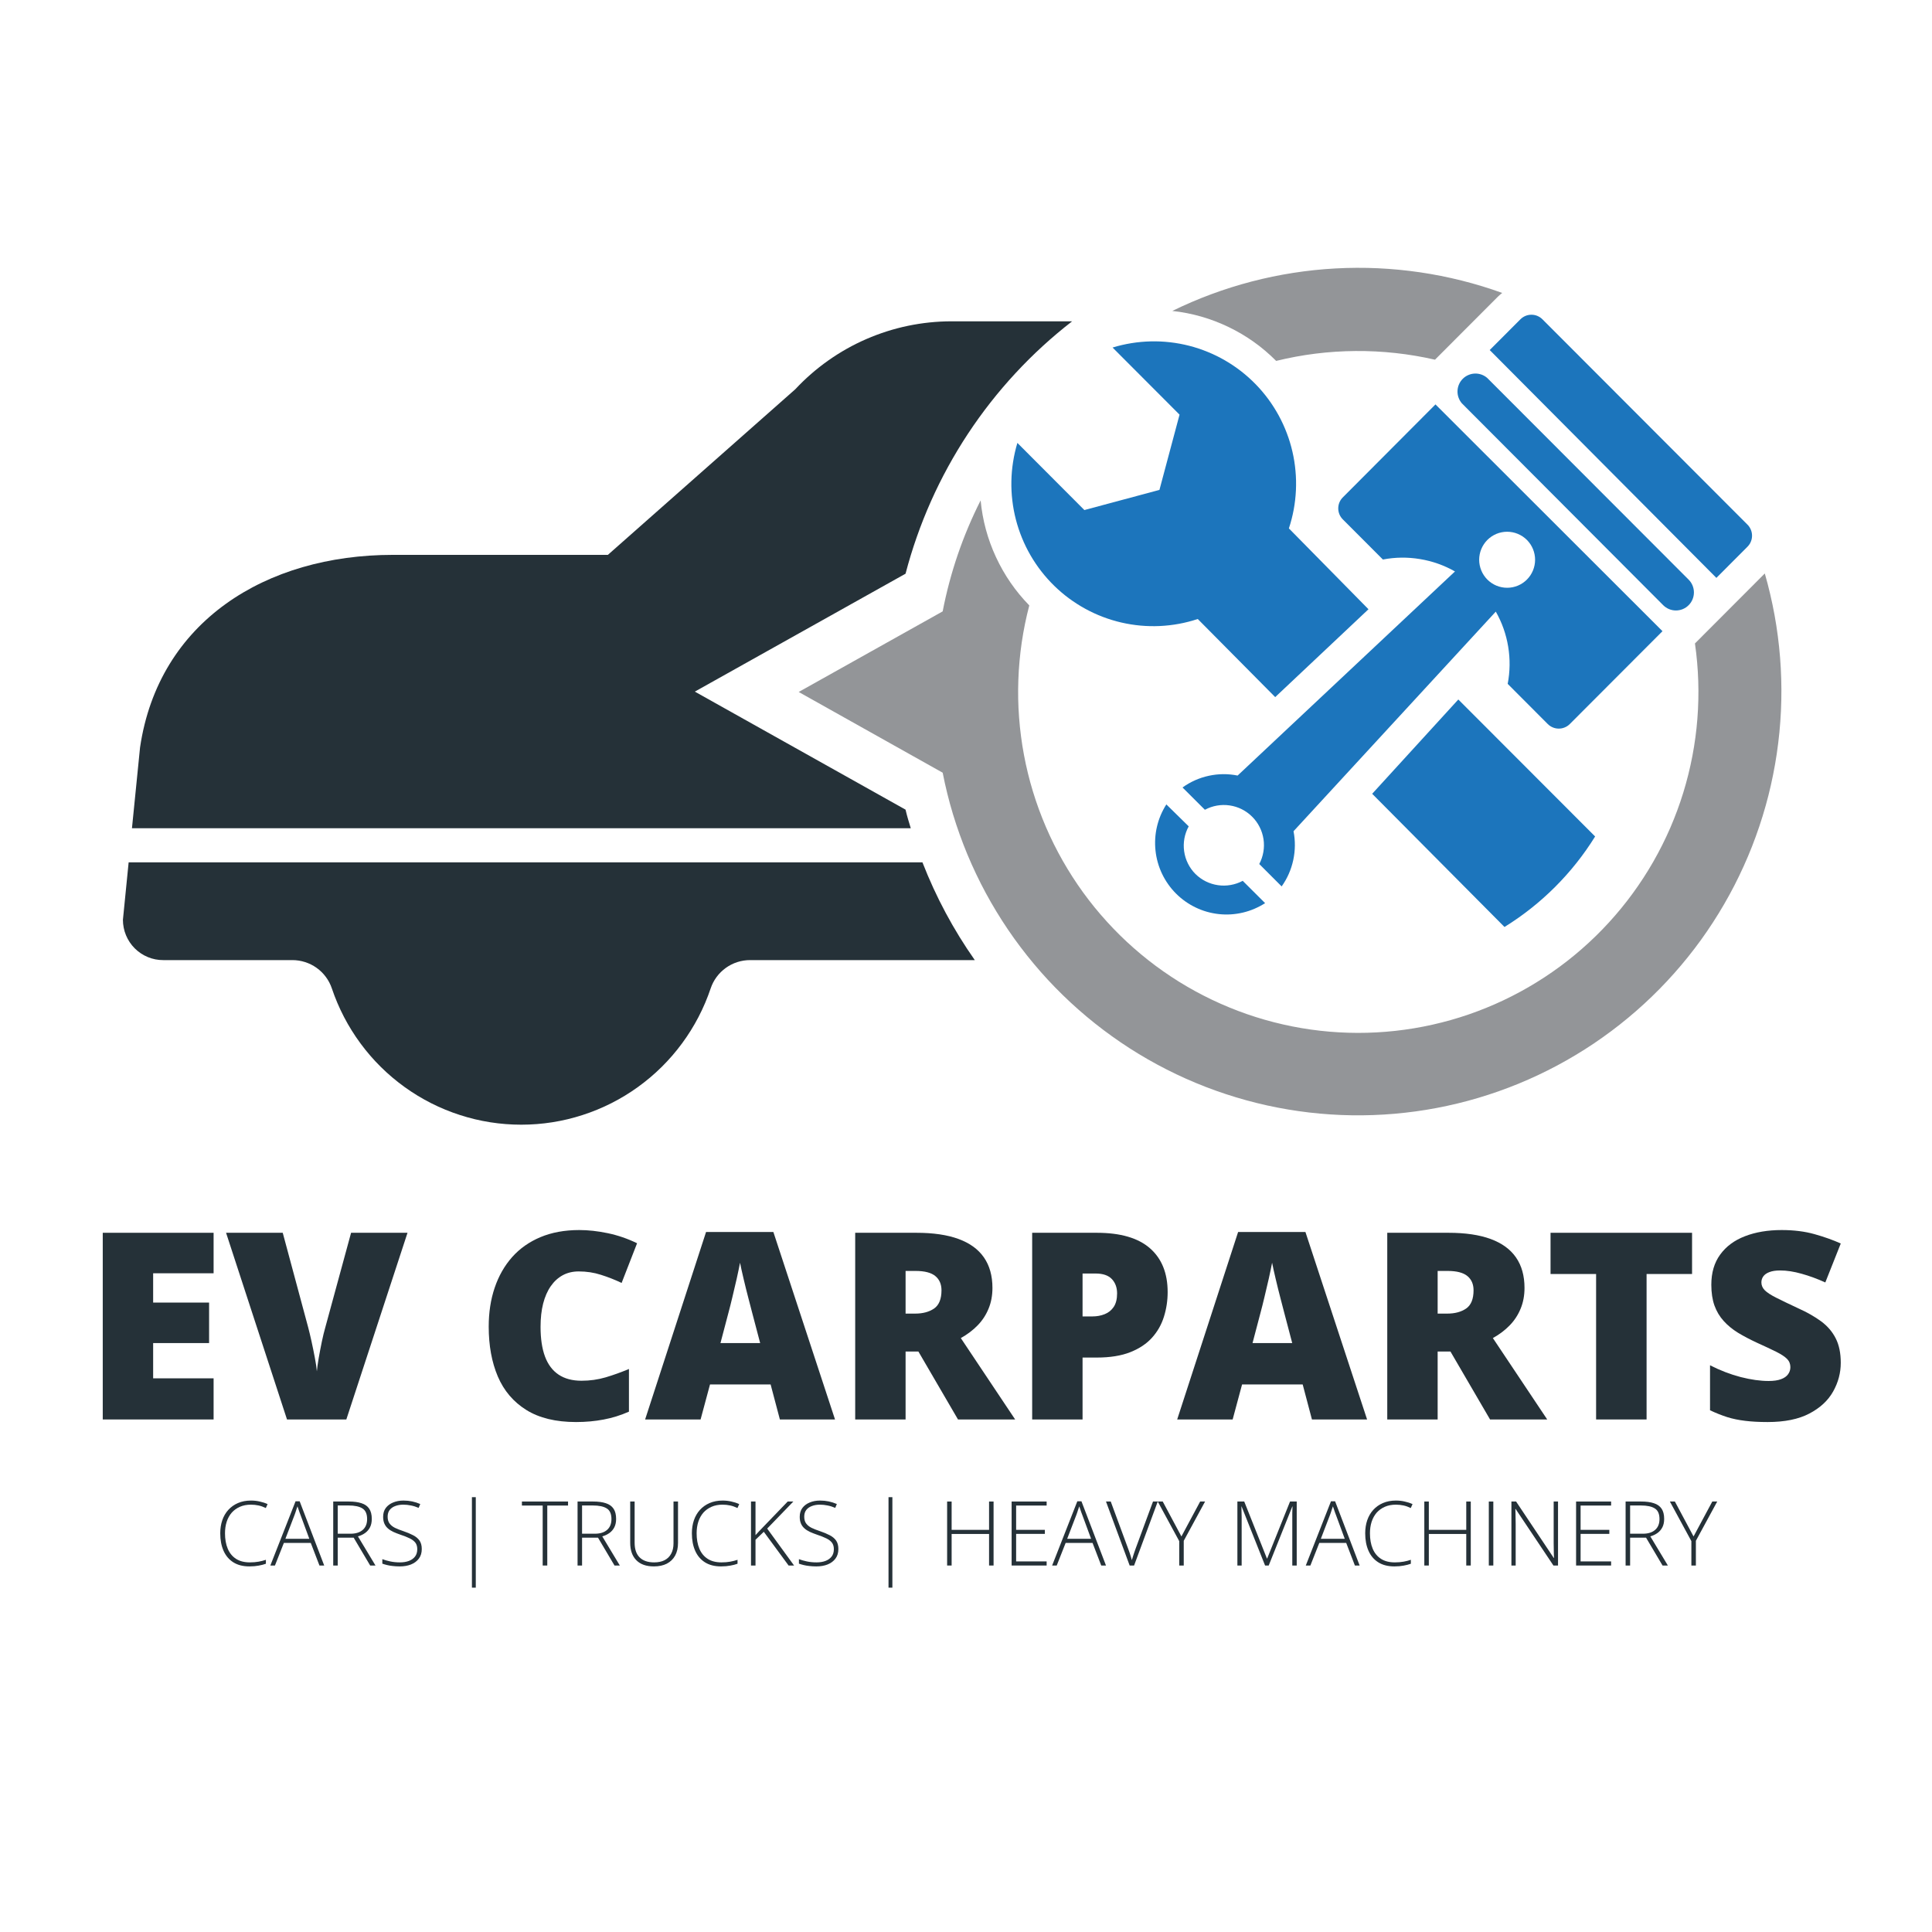 <svg version="1.0" preserveAspectRatio="xMidYMid meet" height="500" viewBox="0 0 375 375" zoomAndPan="magnify" width="500" xmlns:xlink="http://www.w3.org/1999/xlink" xmlns="http://www.w3.org/2000/svg"><defs><g></g><clipPath id="972032068c"><path clip-rule="nonzero" d="M 23.859 167 L 190 167 L 190 219 L 23.859 219 Z M 23.859 167"></path></clipPath></defs><g clip-path="url(#972032068c)"><path fill-rule="nonzero" fill-opacity="1" d="M 179.047 167.383 L 24.969 167.383 L 23.859 178.535 C 23.859 179.051 23.91 179.559 24.012 180.062 C 24.109 180.57 24.258 181.059 24.457 181.535 C 24.652 182.008 24.895 182.461 25.18 182.887 C 25.465 183.316 25.789 183.711 26.152 184.074 C 26.516 184.438 26.914 184.762 27.34 185.047 C 27.77 185.332 28.219 185.574 28.695 185.77 C 29.168 185.965 29.656 186.113 30.16 186.211 C 30.664 186.309 31.176 186.359 31.688 186.355 L 56.742 186.355 C 57.59 186.355 58.414 186.484 59.219 186.742 C 60.023 187 60.77 187.371 61.457 187.863 C 62.145 188.355 62.742 188.941 63.246 189.621 C 63.75 190.301 64.137 191.039 64.41 191.844 C 65.055 193.758 65.844 195.613 66.777 197.406 C 67.711 199.199 68.777 200.906 69.977 202.531 C 71.176 204.16 72.492 205.684 73.93 207.102 C 75.367 208.523 76.906 209.82 78.543 211 C 80.184 212.18 81.902 213.227 83.703 214.137 C 85.504 215.047 87.367 215.812 89.289 216.43 C 91.207 217.051 93.164 217.52 95.16 217.832 C 97.152 218.145 99.156 218.301 101.176 218.301 C 103.191 218.301 105.199 218.145 107.191 217.832 C 109.184 217.52 111.141 217.051 113.062 216.43 C 114.984 215.812 116.844 215.047 118.648 214.137 C 120.449 213.227 122.168 212.18 123.809 211 C 125.445 209.82 126.984 208.523 128.422 207.102 C 129.855 205.684 131.176 204.16 132.375 202.531 C 133.574 200.906 134.641 199.199 135.574 197.406 C 136.508 195.613 137.297 193.758 137.941 191.844 C 138.211 191.043 138.598 190.301 139.098 189.625 C 139.602 188.945 140.195 188.359 140.883 187.867 C 141.566 187.375 142.312 187 143.113 186.742 C 143.918 186.484 144.742 186.355 145.582 186.355 L 189.207 186.355 C 185.055 180.441 181.668 174.117 179.047 167.383 Z M 179.047 167.383" fill="#253138"></path></g><path fill-rule="nonzero" fill-opacity="1" d="M 176.781 160.762 C 176.414 159.559 176.066 158.449 175.766 157.152 L 134.867 134.242 L 175.766 111.355 C 177.031 106.523 178.68 101.828 180.711 97.27 C 182.746 92.711 185.137 88.348 187.887 84.18 C 190.637 80.016 193.707 76.102 197.098 72.441 C 200.488 68.781 204.156 65.422 208.098 62.367 L 184.656 62.367 C 181.816 62.371 179.004 62.664 176.223 63.242 C 173.445 63.824 170.75 64.684 168.145 65.816 C 165.539 66.949 163.074 68.34 160.754 69.98 C 158.434 71.617 156.301 73.48 154.359 75.559 L 117.988 107.699 L 76.258 107.699 C 51.57 107.699 30.789 120.637 27.184 145.074 L 25.613 160.762 Z M 176.781 160.762" fill="#253138"></path><path fill-rule="nonzero" fill-opacity="1" d="M 232.484 120.148 L 247.516 135.309 L 265.621 118.254 L 250.172 102.562 C 250.566 101.367 250.879 100.148 251.109 98.91 C 251.336 97.668 251.48 96.418 251.539 95.16 C 251.598 93.902 251.57 92.645 251.453 91.391 C 251.34 90.133 251.145 88.891 250.859 87.664 C 250.578 86.434 250.211 85.23 249.762 84.055 C 249.316 82.875 248.789 81.734 248.188 80.629 C 247.582 79.523 246.906 78.465 246.16 77.449 C 245.41 76.438 244.598 75.48 243.719 74.578 C 242.84 73.676 241.902 72.84 240.91 72.066 C 239.914 71.293 238.875 70.59 237.785 69.961 C 236.695 69.328 235.57 68.777 234.402 68.301 C 233.238 67.824 232.047 67.43 230.828 67.117 C 229.609 66.805 228.375 66.578 227.125 66.434 C 225.875 66.289 224.625 66.234 223.367 66.262 C 222.109 66.293 220.859 66.406 219.617 66.605 C 218.375 66.805 217.152 67.09 215.949 67.457 L 228.949 80.484 L 225.047 95.09 L 210.477 99 L 197.473 85.969 C 197.113 87.176 196.836 88.398 196.641 89.637 C 196.445 90.879 196.332 92.129 196.309 93.387 C 196.285 94.641 196.344 95.895 196.492 97.145 C 196.637 98.391 196.867 99.625 197.18 100.84 C 197.496 102.059 197.891 103.246 198.367 104.41 C 198.84 105.574 199.395 106.699 200.023 107.785 C 200.652 108.871 201.352 109.914 202.125 110.902 C 202.895 111.895 203.73 112.828 204.629 113.707 C 205.527 114.582 206.48 115.395 207.488 116.141 C 208.5 116.887 209.555 117.562 210.656 118.164 C 211.754 118.766 212.891 119.293 214.066 119.738 C 215.238 120.184 216.434 120.551 217.656 120.832 C 218.879 121.113 220.113 121.312 221.363 121.426 C 222.613 121.539 223.863 121.566 225.117 121.512 C 226.371 121.453 227.613 121.309 228.848 121.082 C 230.078 120.855 231.293 120.543 232.484 120.148 Z M 232.484 120.148" fill="#1c75bc"></path><path fill-rule="nonzero" fill-opacity="1" d="M 266.34 154.074 L 292.02 179.926 C 295.59 177.719 298.859 175.129 301.832 172.164 C 304.805 169.195 307.398 165.93 309.613 162.359 L 283.059 135.77 Z M 266.34 154.074" fill="#1c75bc"></path><path fill-rule="nonzero" fill-opacity="1" d="M 247.703 70.051 C 252.762 68.809 257.895 68.172 263.102 68.133 C 268.312 68.094 273.453 68.656 278.531 69.816 L 290.746 57.578 C 291 57.32 291.301 57.09 291.578 56.859 C 288.996 55.926 286.371 55.125 283.703 54.457 C 281.039 53.789 278.348 53.254 275.633 52.855 C 272.914 52.457 270.184 52.195 267.438 52.066 C 264.695 51.941 261.949 51.953 259.207 52.105 C 256.465 52.254 253.734 52.539 251.02 52.965 C 248.305 53.387 245.621 53.945 242.961 54.637 C 240.305 55.332 237.684 56.152 235.109 57.109 C 232.531 58.062 230.012 59.145 227.543 60.352 C 231.355 60.766 234.992 61.805 238.453 63.469 C 241.91 65.133 244.992 67.324 247.703 70.051 Z M 247.703 70.051" fill="#939598"></path><path fill-rule="nonzero" fill-opacity="1" d="M 342.547 111.309 L 328.988 124.895 C 329.164 126.102 329.305 127.316 329.41 128.531 C 329.516 129.746 329.59 130.965 329.629 132.184 C 329.668 133.406 329.676 134.625 329.645 135.844 C 329.617 137.066 329.559 138.285 329.461 139.5 C 329.367 140.719 329.238 141.93 329.074 143.141 C 328.914 144.352 328.715 145.555 328.488 146.754 C 328.258 147.953 327.996 149.145 327.703 150.328 C 327.406 151.512 327.082 152.688 326.723 153.855 C 326.363 155.02 325.969 156.176 325.547 157.32 C 325.121 158.465 324.668 159.598 324.184 160.719 C 323.695 161.836 323.18 162.941 322.633 164.031 C 322.086 165.121 321.508 166.195 320.902 167.258 C 320.297 168.316 319.66 169.355 318.996 170.379 C 318.332 171.402 317.641 172.406 316.922 173.391 C 316.203 174.379 315.457 175.34 314.684 176.285 C 313.91 177.23 313.113 178.152 312.289 179.051 C 311.469 179.949 310.621 180.824 309.746 181.68 C 308.875 182.531 307.98 183.359 307.062 184.16 C 306.145 184.965 305.207 185.738 304.246 186.492 C 303.285 187.242 302.305 187.965 301.305 188.66 C 300.305 189.359 299.285 190.027 298.246 190.664 C 297.211 191.305 296.156 191.918 295.086 192.496 C 294.016 193.078 292.926 193.629 291.824 194.152 C 290.723 194.672 289.609 195.164 288.48 195.621 C 287.352 196.082 286.211 196.508 285.059 196.906 C 283.906 197.301 282.746 197.664 281.574 197.996 C 280.398 198.328 279.219 198.625 278.031 198.891 C 276.844 199.16 275.648 199.391 274.445 199.59 C 273.242 199.789 272.035 199.957 270.828 200.09 C 269.617 200.223 268.402 200.32 267.184 200.387 C 265.969 200.453 264.75 200.484 263.535 200.484 C 262.316 200.48 261.098 200.445 259.883 200.375 C 258.664 200.305 257.453 200.203 256.242 200.066 C 255.031 199.93 253.824 199.758 252.625 199.555 C 251.426 199.352 250.23 199.117 249.043 198.844 C 247.852 198.574 246.676 198.273 245.504 197.938 C 244.332 197.602 243.172 197.234 242.02 196.836 C 240.867 196.434 239.73 196.004 238.602 195.539 C 237.477 195.078 236.363 194.586 235.262 194.059 C 234.16 193.535 233.078 192.98 232.008 192.395 C 230.938 191.809 229.887 191.195 228.852 190.555 C 227.816 189.91 226.801 189.238 225.801 188.539 C 224.801 187.84 223.824 187.113 222.867 186.359 C 221.91 185.605 220.973 184.824 220.059 184.02 C 219.141 183.215 218.25 182.383 217.379 181.527 C 216.512 180.672 215.668 179.793 214.848 178.891 C 214.027 177.988 213.23 177.066 212.461 176.121 C 211.691 175.172 210.949 174.207 210.23 173.219 C 209.516 172.23 208.828 171.227 208.168 170.199 C 207.508 169.172 206.875 168.129 206.273 167.07 C 205.668 166.008 205.098 164.934 204.551 163.84 C 204.008 162.746 203.496 161.641 203.012 160.52 C 202.531 159.398 202.082 158.266 201.66 157.121 C 201.242 155.973 200.852 154.816 200.496 153.648 C 200.141 152.484 199.816 151.305 199.527 150.121 C 199.234 148.938 198.977 147.742 198.754 146.543 C 198.527 145.344 198.336 144.141 198.18 142.93 C 198.02 141.719 197.895 140.504 197.805 139.289 C 197.711 138.07 197.652 136.852 197.629 135.633 C 197.605 134.41 197.617 133.191 197.66 131.969 C 197.703 130.75 197.777 129.531 197.891 128.316 C 198 127.102 198.145 125.891 198.32 124.684 C 198.5 123.477 198.711 122.273 198.953 121.078 C 199.199 119.883 199.473 118.691 199.785 117.512 C 197.094 114.754 194.938 111.629 193.316 108.129 C 191.695 104.633 190.703 100.965 190.34 97.125 C 186.887 103.965 184.43 111.145 182.973 118.668 L 155.027 134.312 L 182.973 149.98 C 183.238 151.34 183.539 152.691 183.871 154.035 C 184.203 155.379 184.57 156.715 184.973 158.039 C 185.375 159.363 185.809 160.68 186.277 161.98 C 186.742 163.285 187.242 164.578 187.773 165.855 C 188.309 167.133 188.871 168.398 189.469 169.648 C 190.062 170.898 190.691 172.133 191.348 173.348 C 192.008 174.566 192.695 175.77 193.414 176.949 C 194.133 178.133 194.879 179.297 195.656 180.445 C 196.434 181.59 197.238 182.715 198.074 183.82 C 198.906 184.922 199.77 186.008 200.656 187.066 C 201.543 188.129 202.461 189.168 203.398 190.184 C 204.34 191.195 205.305 192.188 206.297 193.152 C 207.285 194.121 208.301 195.059 209.34 195.973 C 210.379 196.891 211.438 197.777 212.52 198.637 C 213.602 199.5 214.707 200.332 215.832 201.137 C 216.957 201.945 218.098 202.719 219.262 203.469 C 220.426 204.215 221.609 204.934 222.809 205.621 C 224.008 206.309 225.223 206.965 226.457 207.59 C 227.691 208.219 228.938 208.812 230.199 209.375 C 231.465 209.938 232.738 210.469 234.031 210.969 C 235.32 211.465 236.621 211.934 237.934 212.363 C 239.246 212.797 240.57 213.195 241.902 213.562 C 243.234 213.93 244.578 214.262 245.926 214.559 C 247.277 214.855 248.633 215.121 249.996 215.348 C 251.359 215.578 252.727 215.773 254.102 215.934 C 255.473 216.094 256.852 216.219 258.23 216.309 C 259.609 216.402 260.988 216.457 262.371 216.477 C 263.754 216.496 265.133 216.484 266.516 216.434 C 267.898 216.387 269.277 216.301 270.652 216.184 C 272.031 216.062 273.402 215.91 274.773 215.723 C 276.145 215.535 277.508 215.312 278.863 215.055 C 280.223 214.797 281.574 214.504 282.918 214.18 C 284.262 213.855 285.594 213.496 286.922 213.102 C 288.246 212.707 289.562 212.281 290.863 211.824 C 292.168 211.363 293.461 210.871 294.738 210.348 C 296.02 209.82 297.285 209.266 298.535 208.676 C 299.785 208.086 301.02 207.465 302.242 206.816 C 303.461 206.164 304.664 205.48 305.848 204.77 C 307.035 204.059 308.203 203.316 309.352 202.547 C 310.496 201.773 311.625 200.973 312.734 200.145 C 313.844 199.316 314.93 198.461 315.992 197.578 C 317.059 196.695 318.102 195.785 319.117 194.852 C 320.137 193.914 321.133 192.953 322.102 191.969 C 323.074 190.98 324.02 189.973 324.938 188.938 C 325.859 187.902 326.75 186.848 327.617 185.77 C 328.484 184.688 329.324 183.59 330.137 182.469 C 330.945 181.348 331.727 180.203 332.48 179.043 C 333.234 177.883 333.961 176.703 334.652 175.504 C 335.348 174.309 336.012 173.094 336.645 171.863 C 337.277 170.629 337.879 169.383 338.449 168.121 C 339.02 166.859 339.559 165.586 340.066 164.297 C 340.57 163.008 341.043 161.707 341.484 160.395 C 341.926 159.082 342.332 157.758 342.707 156.426 C 343.082 155.09 343.422 153.75 343.727 152.398 C 344.031 151.047 344.305 149.691 344.543 148.324 C 344.781 146.961 344.984 145.59 345.152 144.215 C 345.324 142.844 345.457 141.465 345.555 140.082 C 345.656 138.699 345.723 137.316 345.75 135.934 C 345.781 134.547 345.777 133.164 345.734 131.777 C 345.695 130.395 345.621 129.012 345.512 127.633 C 345.402 126.25 345.258 124.875 345.078 123.5 C 344.902 122.125 344.688 120.758 344.441 119.395 C 344.191 118.031 343.91 116.676 343.594 115.328 C 343.277 113.98 342.93 112.641 342.547 111.309 Z M 342.547 111.309" fill="#939598"></path><path fill-rule="nonzero" fill-opacity="1" d="M 288.668 73.359 C 288.336 73.07 287.961 72.852 287.547 72.703 C 287.129 72.559 286.703 72.492 286.262 72.508 C 285.82 72.523 285.398 72.621 284.996 72.797 C 284.59 72.973 284.23 73.215 283.922 73.527 C 283.609 73.84 283.363 74.199 283.188 74.605 C 283.012 75.012 282.918 75.434 282.902 75.875 C 282.887 76.316 282.949 76.746 283.098 77.16 C 283.246 77.578 283.461 77.953 283.75 78.289 L 322.824 117.465 C 323.152 117.793 323.531 118.047 323.957 118.227 C 324.387 118.402 324.832 118.492 325.297 118.492 C 325.758 118.492 326.203 118.402 326.633 118.227 C 327.059 118.047 327.438 117.793 327.766 117.465 C 328.094 117.137 328.348 116.758 328.523 116.328 C 328.699 115.902 328.789 115.453 328.789 114.988 C 328.789 114.527 328.699 114.078 328.523 113.648 C 328.348 113.219 328.094 112.844 327.766 112.512 Z M 288.668 73.359" fill="#1c75bc"></path><path fill-rule="nonzero" fill-opacity="1" d="M 339.129 101.777 L 299.383 61.973 C 299.102 61.691 298.773 61.473 298.402 61.316 C 298.035 61.164 297.648 61.09 297.25 61.09 C 296.848 61.09 296.461 61.164 296.094 61.316 C 295.723 61.473 295.395 61.691 295.113 61.973 L 289.152 67.945 L 333.148 112.168 L 339.129 106.172 C 339.43 105.887 339.66 105.555 339.824 105.172 C 339.988 104.789 340.07 104.391 340.07 103.973 C 340.07 103.559 339.988 103.16 339.824 102.777 C 339.66 102.395 339.43 102.062 339.129 101.777 Z M 339.129 101.777" fill="#1c75bc"></path><path fill-rule="nonzero" fill-opacity="1" d="M 260.633 96.547 C 260.352 96.828 260.133 97.152 259.98 97.523 C 259.828 97.891 259.754 98.277 259.754 98.676 C 259.754 99.074 259.828 99.457 259.98 99.828 C 260.133 100.195 260.352 100.523 260.633 100.805 L 268.418 108.602 C 270.812 108.145 273.211 108.117 275.617 108.516 C 278.023 108.914 280.289 109.715 282.41 110.918 L 240.219 150.535 C 238.355 150.16 236.492 150.176 234.633 150.578 C 232.773 150.98 231.074 151.738 229.527 152.848 L 233.867 157.176 C 234.605 156.781 235.383 156.512 236.203 156.367 C 237.027 156.223 237.852 156.211 238.676 156.332 C 239.504 156.453 240.289 156.699 241.035 157.074 C 241.781 157.449 242.449 157.93 243.039 158.52 C 243.633 159.109 244.117 159.777 244.492 160.523 C 244.871 161.27 245.121 162.059 245.246 162.883 C 245.371 163.711 245.359 164.535 245.219 165.363 C 245.078 166.188 244.812 166.969 244.422 167.707 L 248.766 172.055 C 249.867 170.504 250.617 168.797 251.02 166.938 C 251.418 165.074 251.438 163.211 251.074 161.34 L 290.332 118.715 C 291.539 120.84 292.34 123.109 292.738 125.52 C 293.133 127.934 293.102 130.34 292.641 132.738 L 300.422 140.539 C 300.707 140.82 301.035 141.039 301.402 141.191 C 301.773 141.348 302.16 141.422 302.559 141.422 C 302.961 141.422 303.344 141.348 303.715 141.191 C 304.086 141.039 304.414 140.82 304.695 140.539 L 322.688 122.512 L 278.625 78.496 Z M 288.691 104.809 C 288.945 104.555 289.219 104.328 289.516 104.129 C 289.812 103.93 290.125 103.762 290.453 103.625 C 290.781 103.488 291.121 103.387 291.473 103.316 C 291.82 103.246 292.172 103.211 292.531 103.211 C 292.887 103.211 293.238 103.246 293.59 103.316 C 293.938 103.383 294.277 103.488 294.609 103.625 C 294.938 103.762 295.25 103.93 295.547 104.125 C 295.844 104.324 296.117 104.551 296.371 104.801 C 296.621 105.055 296.848 105.328 297.047 105.625 C 297.242 105.922 297.41 106.238 297.547 106.566 C 297.684 106.898 297.785 107.238 297.855 107.586 C 297.926 107.938 297.961 108.293 297.961 108.648 C 297.961 109.008 297.926 109.359 297.855 109.711 C 297.785 110.062 297.684 110.402 297.547 110.73 C 297.41 111.062 297.242 111.375 297.047 111.672 C 296.848 111.969 296.621 112.242 296.371 112.496 C 296.117 112.75 295.844 112.973 295.547 113.172 C 295.25 113.371 294.938 113.539 294.609 113.676 C 294.277 113.812 293.938 113.914 293.59 113.984 C 293.238 114.055 292.887 114.086 292.531 114.086 C 292.172 114.086 291.82 114.051 291.473 113.98 C 291.121 113.91 290.781 113.809 290.453 113.672 C 290.125 113.535 289.812 113.367 289.516 113.168 C 289.219 112.969 288.945 112.742 288.691 112.492 C 288.441 112.238 288.215 111.965 288.02 111.668 C 287.82 111.371 287.656 111.059 287.52 110.727 C 287.383 110.398 287.281 110.059 287.211 109.707 C 287.141 109.359 287.105 109.004 287.105 108.648 C 287.105 108.293 287.141 107.938 287.211 107.59 C 287.281 107.238 287.383 106.898 287.52 106.57 C 287.656 106.242 287.82 105.93 288.02 105.633 C 288.215 105.336 288.441 105.059 288.691 104.809 Z M 288.691 104.809" fill="#1c75bc"></path><path fill-rule="nonzero" fill-opacity="1" d="M 232.043 169.648 C 231.449 169.055 230.961 168.379 230.586 167.625 C 230.211 166.871 229.961 166.078 229.844 165.242 C 229.723 164.406 229.742 163.574 229.891 162.746 C 230.043 161.914 230.324 161.133 230.727 160.395 L 226.387 156.137 C 225.965 156.797 225.602 157.492 225.293 158.215 C 224.988 158.938 224.746 159.684 224.566 160.449 C 224.387 161.215 224.273 161.988 224.227 162.773 C 224.18 163.559 224.199 164.344 224.285 165.125 C 224.367 165.906 224.52 166.676 224.734 167.43 C 224.949 168.188 225.227 168.918 225.566 169.629 C 225.906 170.336 226.305 171.012 226.758 171.652 C 227.211 172.297 227.715 172.895 228.273 173.449 C 228.828 174.004 229.426 174.508 230.066 174.961 C 230.707 175.414 231.383 175.812 232.09 176.148 C 232.797 176.488 233.531 176.766 234.285 176.98 C 235.039 177.191 235.809 177.34 236.59 177.426 C 237.367 177.508 238.148 177.527 238.934 177.477 C 239.715 177.426 240.488 177.312 241.254 177.129 C 242.016 176.949 242.758 176.703 243.48 176.395 C 244.203 176.086 244.895 175.723 245.555 175.297 L 241.211 170.969 C 240.477 171.363 239.699 171.629 238.879 171.773 C 238.059 171.918 237.238 171.934 236.414 171.812 C 235.59 171.695 234.805 171.449 234.055 171.082 C 233.309 170.711 232.641 170.234 232.043 169.648 Z M 232.043 169.648" fill="#1c75bc"></path><g fill-opacity="1" fill="#253138"><g transform="translate(16.022, 275.517)"><g><path d="M 25.438 0 L 3.922 0 L 3.922 -36.234 L 25.438 -36.234 L 25.438 -28.375 L 13.703 -28.375 L 13.703 -22.688 L 24.562 -22.688 L 24.562 -14.828 L 13.703 -14.828 L 13.703 -7.984 L 25.438 -7.984 Z M 25.438 0"></path></g></g></g><g fill-opacity="1" fill="#253138"><g transform="translate(43.879, 275.517)"><g><path d="M 35.219 -36.234 L 23.344 0 L 11.828 0 L 0 -36.234 L 11 -36.234 L 15.938 -17.875 C 16.125 -17.176 16.336 -16.285 16.578 -15.203 C 16.816 -14.117 17.035 -13.039 17.234 -11.969 C 17.441 -10.895 17.57 -10.02 17.625 -9.344 C 17.688 -10.02 17.805 -10.883 17.984 -11.938 C 18.172 -13 18.375 -14.062 18.594 -15.125 C 18.82 -16.195 19.035 -17.078 19.234 -17.766 L 24.266 -36.234 Z M 35.219 -36.234"></path></g></g></g><g fill-opacity="1" fill="#253138"><g transform="translate(79.096, 275.517)"><g></g></g></g><g fill-opacity="1" fill="#253138"><g transform="translate(92.281, 275.517)"><g><path d="M 20.047 -28.734 C 18.891 -28.734 17.859 -28.488 16.953 -28 C 16.047 -27.508 15.27 -26.801 14.625 -25.875 C 13.977 -24.945 13.484 -23.816 13.141 -22.484 C 12.805 -21.16 12.641 -19.656 12.641 -17.969 C 12.641 -15.688 12.926 -13.77 13.5 -12.219 C 14.082 -10.664 14.961 -9.492 16.141 -8.703 C 17.328 -7.91 18.812 -7.516 20.594 -7.516 C 22.219 -7.516 23.773 -7.734 25.266 -8.172 C 26.766 -8.617 28.273 -9.16 29.797 -9.797 L 29.797 -1.516 C 28.191 -0.805 26.551 -0.297 24.875 0.016 C 23.195 0.336 21.414 0.5 19.531 0.5 C 15.602 0.5 12.383 -0.281 9.875 -1.844 C 7.375 -3.406 5.531 -5.57 4.344 -8.344 C 3.164 -11.125 2.578 -14.348 2.578 -18.016 C 2.578 -20.766 2.961 -23.281 3.734 -25.562 C 4.504 -27.844 5.629 -29.82 7.109 -31.5 C 8.598 -33.176 10.438 -34.473 12.625 -35.391 C 14.812 -36.305 17.32 -36.766 20.156 -36.766 C 21.906 -36.766 23.75 -36.562 25.688 -36.156 C 27.633 -35.75 29.531 -35.098 31.375 -34.203 L 28.375 -26.5 C 27.062 -27.125 25.723 -27.648 24.359 -28.078 C 23.004 -28.516 21.566 -28.734 20.047 -28.734 Z M 20.047 -28.734"></path></g></g></g><g fill-opacity="1" fill="#253138"><g transform="translate(125.218, 275.517)"><g><path d="M 26.156 0 L 24.359 -6.797 L 12.594 -6.797 L 10.766 0 L 0 0 L 11.828 -36.391 L 24.891 -36.391 L 36.859 0 Z M 22.328 -14.828 L 20.766 -20.766 C 20.609 -21.41 20.367 -22.332 20.047 -23.531 C 19.734 -24.727 19.426 -25.969 19.125 -27.25 C 18.82 -28.531 18.586 -29.586 18.422 -30.422 C 18.266 -29.586 18.051 -28.562 17.781 -27.344 C 17.508 -26.133 17.227 -24.938 16.938 -23.75 C 16.656 -22.562 16.406 -21.566 16.188 -20.766 L 14.625 -14.828 Z M 22.328 -14.828"></path></g></g></g><g fill-opacity="1" fill="#253138"><g transform="translate(162.071, 275.517)"><g><path d="M 15.797 -36.234 C 19.078 -36.234 21.805 -35.832 23.984 -35.031 C 26.172 -34.227 27.812 -33.035 28.906 -31.453 C 30.008 -29.867 30.562 -27.895 30.562 -25.531 C 30.562 -24.062 30.312 -22.723 29.812 -21.516 C 29.32 -20.305 28.617 -19.227 27.703 -18.281 C 26.785 -17.332 25.691 -16.504 24.422 -15.797 L 34.969 0 L 23.875 0 L 16.188 -13.188 L 13.703 -13.188 L 13.703 0 L 3.922 0 L 3.922 -36.234 Z M 15.641 -28.828 L 13.703 -28.828 L 13.703 -20.547 L 15.547 -20.547 C 17.047 -20.547 18.273 -20.875 19.234 -21.531 C 20.191 -22.195 20.672 -23.379 20.672 -25.078 C 20.672 -26.254 20.273 -27.172 19.484 -27.828 C 18.691 -28.492 17.41 -28.828 15.641 -28.828 Z M 15.641 -28.828"></path></g></g></g><g fill-opacity="1" fill="#253138"><g transform="translate(196.421, 275.517)"><g><path d="M 16.453 -36.234 C 21.047 -36.234 24.488 -35.234 26.781 -33.234 C 29.07 -31.234 30.219 -28.395 30.219 -24.719 C 30.219 -23.062 29.977 -21.473 29.5 -19.953 C 29.031 -18.43 28.266 -17.078 27.203 -15.891 C 26.141 -14.703 24.727 -13.758 22.969 -13.062 C 21.207 -12.363 19.035 -12.016 16.453 -12.016 L 13.703 -12.016 L 13.703 0 L 3.922 0 L 3.922 -36.234 Z M 16.234 -28.328 L 13.703 -28.328 L 13.703 -20 L 15.641 -20 C 16.484 -20 17.27 -20.145 18 -20.438 C 18.727 -20.727 19.312 -21.195 19.75 -21.844 C 20.188 -22.5 20.406 -23.375 20.406 -24.469 C 20.406 -25.602 20.066 -26.531 19.391 -27.25 C 18.711 -27.969 17.66 -28.328 16.234 -28.328 Z M 16.234 -28.328"></path></g></g></g><g fill-opacity="1" fill="#253138"><g transform="translate(228.491, 275.517)"><g><path d="M 26.156 0 L 24.359 -6.797 L 12.594 -6.797 L 10.766 0 L 0 0 L 11.828 -36.391 L 24.891 -36.391 L 36.859 0 Z M 22.328 -14.828 L 20.766 -20.766 C 20.609 -21.41 20.367 -22.332 20.047 -23.531 C 19.734 -24.727 19.426 -25.969 19.125 -27.25 C 18.82 -28.531 18.586 -29.586 18.422 -30.422 C 18.266 -29.586 18.051 -28.562 17.781 -27.344 C 17.508 -26.133 17.227 -24.938 16.938 -23.75 C 16.656 -22.562 16.406 -21.566 16.188 -20.766 L 14.625 -14.828 Z M 22.328 -14.828"></path></g></g></g><g fill-opacity="1" fill="#253138"><g transform="translate(265.344, 275.517)"><g><path d="M 15.797 -36.234 C 19.078 -36.234 21.805 -35.832 23.984 -35.031 C 26.172 -34.227 27.812 -33.035 28.906 -31.453 C 30.008 -29.867 30.562 -27.895 30.562 -25.531 C 30.562 -24.062 30.312 -22.723 29.812 -21.516 C 29.32 -20.305 28.617 -19.227 27.703 -18.281 C 26.785 -17.332 25.691 -16.504 24.422 -15.797 L 34.969 0 L 23.875 0 L 16.188 -13.188 L 13.703 -13.188 L 13.703 0 L 3.922 0 L 3.922 -36.234 Z M 15.641 -28.828 L 13.703 -28.828 L 13.703 -20.547 L 15.547 -20.547 C 17.047 -20.547 18.273 -20.875 19.234 -21.531 C 20.191 -22.195 20.672 -23.379 20.672 -25.078 C 20.672 -26.254 20.273 -27.172 19.484 -27.828 C 18.691 -28.492 17.41 -28.828 15.641 -28.828 Z M 15.641 -28.828"></path></g></g></g><g fill-opacity="1" fill="#253138"><g transform="translate(299.694, 275.517)"><g><path d="M 19.906 0 L 10.109 0 L 10.109 -28.234 L 1.266 -28.234 L 1.266 -36.234 L 28.734 -36.234 L 28.734 -28.234 L 19.906 -28.234 Z M 19.906 0"></path></g></g></g><g fill-opacity="1" fill="#253138"><g transform="translate(329.682, 275.517)"><g><path d="M 27.609 -11 C 27.609 -9.039 27.113 -7.18 26.125 -5.422 C 25.133 -3.66 23.594 -2.234 21.5 -1.141 C 19.414 -0.047 16.719 0.5 13.406 0.5 C 11.758 0.5 10.312 0.422 9.062 0.266 C 7.812 0.117 6.648 -0.117 5.578 -0.453 C 4.504 -0.797 3.391 -1.238 2.234 -1.781 L 2.234 -10.516 C 4.203 -9.516 6.18 -8.754 8.172 -8.234 C 10.172 -7.723 11.984 -7.469 13.609 -7.469 C 14.586 -7.469 15.383 -7.582 16 -7.812 C 16.625 -8.039 17.082 -8.359 17.375 -8.766 C 17.676 -9.172 17.828 -9.633 17.828 -10.156 C 17.828 -10.789 17.609 -11.328 17.172 -11.766 C 16.734 -12.203 16.035 -12.66 15.078 -13.141 C 14.117 -13.617 12.852 -14.211 11.281 -14.922 C 9.938 -15.547 8.723 -16.188 7.641 -16.844 C 6.566 -17.508 5.645 -18.27 4.875 -19.125 C 4.102 -19.977 3.508 -20.973 3.094 -22.109 C 2.688 -23.254 2.484 -24.602 2.484 -26.156 C 2.484 -28.477 3.055 -30.426 4.203 -32 C 5.348 -33.582 6.945 -34.77 9 -35.562 C 11.062 -36.363 13.441 -36.766 16.141 -36.766 C 18.504 -36.766 20.629 -36.5 22.516 -35.969 C 24.41 -35.438 26.109 -34.832 27.609 -34.156 L 24.609 -26.594 C 23.055 -27.301 21.523 -27.863 20.016 -28.281 C 18.516 -28.707 17.125 -28.922 15.844 -28.922 C 15 -28.922 14.305 -28.816 13.766 -28.609 C 13.234 -28.41 12.836 -28.133 12.578 -27.781 C 12.328 -27.438 12.203 -27.039 12.203 -26.594 C 12.203 -26.031 12.422 -25.523 12.859 -25.078 C 13.297 -24.641 14.031 -24.16 15.062 -23.641 C 16.094 -23.117 17.5 -22.441 19.281 -21.609 C 21.051 -20.816 22.555 -19.961 23.797 -19.047 C 25.035 -18.129 25.977 -17.031 26.625 -15.75 C 27.281 -14.469 27.609 -12.883 27.609 -11 Z M 27.609 -11"></path></g></g></g><g fill-opacity="1" fill="#253138"><g transform="translate(41.673, 303.866)"><g><path d="M 7.031 -11.812 C 6.238 -11.812 5.531 -11.676 4.906 -11.406 C 4.281 -11.133 3.75 -10.754 3.312 -10.266 C 2.883 -9.773 2.555 -9.188 2.328 -8.5 C 2.109 -7.82 2 -7.07 2 -6.25 C 2 -5.113 2.176 -4.117 2.531 -3.266 C 2.883 -2.422 3.422 -1.766 4.141 -1.297 C 4.859 -0.836 5.754 -0.609 6.828 -0.609 C 7.453 -0.609 8.02 -0.656 8.531 -0.75 C 9.039 -0.844 9.508 -0.961 9.938 -1.109 L 9.938 -0.344 C 9.531 -0.195 9.066 -0.078 8.547 0.016 C 8.023 0.117 7.422 0.172 6.734 0.172 C 5.492 0.172 4.453 -0.094 3.609 -0.625 C 2.773 -1.156 2.145 -1.898 1.719 -2.859 C 1.289 -3.828 1.078 -4.957 1.078 -6.25 C 1.078 -7.164 1.207 -8.008 1.469 -8.781 C 1.738 -9.562 2.129 -10.234 2.641 -10.797 C 3.16 -11.367 3.785 -11.812 4.516 -12.125 C 5.254 -12.445 6.094 -12.609 7.031 -12.609 C 7.633 -12.609 8.203 -12.547 8.734 -12.422 C 9.273 -12.305 9.785 -12.141 10.266 -11.922 L 9.922 -11.156 C 9.461 -11.383 8.992 -11.551 8.516 -11.656 C 8.035 -11.758 7.539 -11.812 7.031 -11.812 Z M 7.031 -11.812"></path></g></g><g transform="translate(52.475, 303.866)"><g><path d="M 9.531 0 L 7.844 -4.391 L 2.625 -4.391 L 0.891 0 L 0 0 L 4.891 -12.469 L 5.688 -12.469 L 10.453 0 Z M 7.562 -5.188 L 5.844 -9.844 C 5.789 -9.957 5.734 -10.109 5.672 -10.297 C 5.609 -10.484 5.539 -10.68 5.469 -10.891 C 5.395 -11.098 5.328 -11.297 5.266 -11.484 C 5.203 -11.285 5.133 -11.086 5.062 -10.891 C 5 -10.691 4.938 -10.5 4.875 -10.312 C 4.812 -10.133 4.754 -9.973 4.703 -9.828 L 2.922 -5.188 Z M 7.562 -5.188"></path></g></g><g transform="translate(62.929, 303.866)"><g><path d="M 4.766 -12.422 C 5.754 -12.422 6.578 -12.312 7.234 -12.094 C 7.898 -11.883 8.398 -11.531 8.734 -11.031 C 9.066 -10.539 9.234 -9.879 9.234 -9.047 C 9.234 -8.41 9.117 -7.867 8.891 -7.422 C 8.66 -6.973 8.344 -6.602 7.938 -6.312 C 7.531 -6.02 7.066 -5.801 6.547 -5.656 L 9.953 0 L 8.922 0 L 5.719 -5.406 L 2.625 -5.406 L 2.625 0 L 1.75 0 L 1.75 -12.422 Z M 4.688 -11.656 L 2.625 -11.656 L 2.625 -6.172 L 5.094 -6.172 C 6.113 -6.172 6.906 -6.414 7.469 -6.906 C 8.039 -7.395 8.328 -8.098 8.328 -9.016 C 8.328 -10.016 8.023 -10.703 7.422 -11.078 C 6.828 -11.461 5.914 -11.656 4.688 -11.656 Z M 4.688 -11.656"></path></g></g><g transform="translate(73.272, 303.866)"><g><path d="M 8.594 -3.203 C 8.594 -2.461 8.406 -1.844 8.031 -1.344 C 7.656 -0.844 7.145 -0.461 6.5 -0.203 C 5.863 0.047 5.141 0.172 4.328 0.172 C 3.828 0.172 3.367 0.145 2.953 0.094 C 2.547 0.051 2.176 -0.008 1.844 -0.094 C 1.508 -0.176 1.207 -0.266 0.938 -0.359 L 0.938 -1.234 C 1.383 -1.066 1.895 -0.922 2.469 -0.797 C 3.051 -0.672 3.688 -0.609 4.375 -0.609 C 5.02 -0.609 5.594 -0.703 6.094 -0.891 C 6.594 -1.078 6.988 -1.359 7.281 -1.734 C 7.57 -2.109 7.719 -2.586 7.719 -3.172 C 7.719 -3.68 7.598 -4.098 7.359 -4.422 C 7.117 -4.742 6.754 -5.023 6.266 -5.266 C 5.785 -5.504 5.18 -5.742 4.453 -5.984 C 3.941 -6.16 3.477 -6.344 3.062 -6.531 C 2.645 -6.727 2.289 -6.957 2 -7.219 C 1.707 -7.477 1.484 -7.789 1.328 -8.156 C 1.172 -8.52 1.094 -8.953 1.094 -9.453 C 1.094 -10.141 1.266 -10.711 1.609 -11.172 C 1.961 -11.641 2.438 -11.992 3.031 -12.234 C 3.625 -12.484 4.297 -12.609 5.047 -12.609 C 5.641 -12.609 6.203 -12.551 6.734 -12.438 C 7.273 -12.32 7.797 -12.156 8.297 -11.938 L 7.984 -11.188 C 7.484 -11.406 6.984 -11.562 6.484 -11.656 C 5.992 -11.758 5.504 -11.812 5.016 -11.812 C 4.43 -11.812 3.91 -11.723 3.453 -11.547 C 2.992 -11.379 2.629 -11.125 2.359 -10.781 C 2.098 -10.438 1.969 -10 1.969 -9.469 C 1.969 -8.926 2.094 -8.488 2.344 -8.156 C 2.594 -7.82 2.941 -7.539 3.391 -7.312 C 3.848 -7.094 4.391 -6.879 5.016 -6.672 C 5.754 -6.422 6.391 -6.156 6.922 -5.875 C 7.453 -5.602 7.863 -5.258 8.156 -4.844 C 8.445 -4.426 8.594 -3.879 8.594 -3.203 Z M 8.594 -3.203"></path></g></g><g transform="translate(82.766, 303.866)"><g></g></g><g transform="translate(87.287, 303.866)"><g><path d="M 4.312 -13.266 L 5.062 -13.266 L 5.062 4.297 L 4.312 4.297 Z M 4.312 -13.266"></path></g></g><g transform="translate(96.704, 303.866)"><g></g></g><g transform="translate(101.226, 303.866)"><g><path d="M 5 0 L 4.109 0 L 4.109 -11.641 L 0.078 -11.641 L 0.078 -12.422 L 9.031 -12.422 L 9.031 -11.641 L 5 -11.641 Z M 5 0"></path></g></g><g transform="translate(110.354, 303.866)"><g><path d="M 4.766 -12.422 C 5.754 -12.422 6.578 -12.312 7.234 -12.094 C 7.898 -11.883 8.398 -11.531 8.734 -11.031 C 9.066 -10.539 9.234 -9.879 9.234 -9.047 C 9.234 -8.41 9.117 -7.867 8.891 -7.422 C 8.66 -6.973 8.344 -6.602 7.938 -6.312 C 7.531 -6.02 7.066 -5.801 6.547 -5.656 L 9.953 0 L 8.922 0 L 5.719 -5.406 L 2.625 -5.406 L 2.625 0 L 1.75 0 L 1.75 -12.422 Z M 4.688 -11.656 L 2.625 -11.656 L 2.625 -6.172 L 5.094 -6.172 C 6.113 -6.172 6.906 -6.414 7.469 -6.906 C 8.039 -7.395 8.328 -8.098 8.328 -9.016 C 8.328 -10.016 8.023 -10.703 7.422 -11.078 C 6.828 -11.461 5.914 -11.656 4.688 -11.656 Z M 4.688 -11.656"></path></g></g><g transform="translate(120.697, 303.866)"><g><path d="M 10.906 -12.422 L 10.906 -4.391 C 10.906 -3.422 10.719 -2.598 10.344 -1.922 C 9.969 -1.242 9.43 -0.723 8.734 -0.359 C 8.035 -0.004 7.195 0.172 6.219 0.172 C 4.738 0.172 3.602 -0.227 2.812 -1.031 C 2.02 -1.832 1.625 -2.961 1.625 -4.422 L 1.625 -12.422 L 2.484 -12.422 L 2.484 -4.422 C 2.484 -3.172 2.805 -2.223 3.453 -1.578 C 4.109 -0.93 5.047 -0.609 6.266 -0.609 C 7.066 -0.609 7.742 -0.75 8.297 -1.031 C 8.859 -1.32 9.285 -1.742 9.578 -2.297 C 9.879 -2.848 10.031 -3.516 10.031 -4.297 L 10.031 -12.422 Z M 10.906 -12.422"></path></g></g><g transform="translate(133.216, 303.866)"><g><path d="M 7.031 -11.812 C 6.238 -11.812 5.531 -11.676 4.906 -11.406 C 4.281 -11.133 3.75 -10.754 3.312 -10.266 C 2.883 -9.773 2.555 -9.188 2.328 -8.5 C 2.109 -7.82 2 -7.07 2 -6.25 C 2 -5.113 2.176 -4.117 2.531 -3.266 C 2.883 -2.422 3.422 -1.766 4.141 -1.297 C 4.859 -0.836 5.754 -0.609 6.828 -0.609 C 7.453 -0.609 8.02 -0.656 8.531 -0.75 C 9.039 -0.844 9.508 -0.961 9.938 -1.109 L 9.938 -0.344 C 9.531 -0.195 9.066 -0.078 8.547 0.016 C 8.023 0.117 7.422 0.172 6.734 0.172 C 5.492 0.172 4.453 -0.094 3.609 -0.625 C 2.773 -1.156 2.145 -1.898 1.719 -2.859 C 1.289 -3.828 1.078 -4.957 1.078 -6.25 C 1.078 -7.164 1.207 -8.008 1.469 -8.781 C 1.738 -9.562 2.129 -10.234 2.641 -10.797 C 3.16 -11.367 3.785 -11.812 4.516 -12.125 C 5.254 -12.445 6.094 -12.609 7.031 -12.609 C 7.633 -12.609 8.203 -12.547 8.734 -12.422 C 9.273 -12.305 9.785 -12.141 10.266 -11.922 L 9.922 -11.156 C 9.461 -11.383 8.992 -11.551 8.516 -11.656 C 8.035 -11.758 7.539 -11.812 7.031 -11.812 Z M 7.031 -11.812"></path></g></g><g transform="translate(144.019, 303.866)"><g><path d="M 10.109 0 L 9.047 0 L 4.234 -6.547 L 2.625 -5 L 2.625 0 L 1.75 0 L 1.75 -12.422 L 2.625 -12.422 L 2.625 -5.891 C 2.832 -6.129 3.051 -6.367 3.281 -6.609 C 3.508 -6.848 3.742 -7.094 3.984 -7.344 L 8.875 -12.422 L 9.969 -12.422 L 4.891 -7.172 Z M 10.109 0"></path></g></g><g transform="translate(154.133, 303.866)"><g><path d="M 8.594 -3.203 C 8.594 -2.461 8.406 -1.844 8.031 -1.344 C 7.656 -0.844 7.145 -0.461 6.5 -0.203 C 5.863 0.047 5.141 0.172 4.328 0.172 C 3.828 0.172 3.367 0.145 2.953 0.094 C 2.547 0.051 2.176 -0.008 1.844 -0.094 C 1.508 -0.176 1.207 -0.266 0.938 -0.359 L 0.938 -1.234 C 1.383 -1.066 1.895 -0.922 2.469 -0.797 C 3.051 -0.672 3.688 -0.609 4.375 -0.609 C 5.02 -0.609 5.594 -0.703 6.094 -0.891 C 6.594 -1.078 6.988 -1.359 7.281 -1.734 C 7.57 -2.109 7.719 -2.586 7.719 -3.172 C 7.719 -3.68 7.598 -4.098 7.359 -4.422 C 7.117 -4.742 6.754 -5.023 6.266 -5.266 C 5.785 -5.504 5.18 -5.742 4.453 -5.984 C 3.941 -6.16 3.477 -6.344 3.062 -6.531 C 2.645 -6.727 2.289 -6.957 2 -7.219 C 1.707 -7.477 1.484 -7.789 1.328 -8.156 C 1.172 -8.52 1.094 -8.953 1.094 -9.453 C 1.094 -10.141 1.266 -10.711 1.609 -11.172 C 1.961 -11.641 2.438 -11.992 3.031 -12.234 C 3.625 -12.484 4.297 -12.609 5.047 -12.609 C 5.641 -12.609 6.203 -12.551 6.734 -12.438 C 7.273 -12.32 7.797 -12.156 8.297 -11.938 L 7.984 -11.188 C 7.484 -11.406 6.984 -11.562 6.484 -11.656 C 5.992 -11.758 5.504 -11.812 5.016 -11.812 C 4.43 -11.812 3.91 -11.723 3.453 -11.547 C 2.992 -11.379 2.629 -11.125 2.359 -10.781 C 2.098 -10.438 1.969 -10 1.969 -9.469 C 1.969 -8.926 2.094 -8.488 2.344 -8.156 C 2.594 -7.82 2.941 -7.539 3.391 -7.312 C 3.848 -7.094 4.391 -6.879 5.016 -6.672 C 5.754 -6.422 6.391 -6.156 6.922 -5.875 C 7.453 -5.602 7.863 -5.258 8.156 -4.844 C 8.445 -4.426 8.594 -3.879 8.594 -3.203 Z M 8.594 -3.203"></path></g></g><g transform="translate(163.626, 303.866)"><g></g></g><g transform="translate(168.148, 303.866)"><g><path d="M 4.312 -13.266 L 5.062 -13.266 L 5.062 4.297 L 4.312 4.297 Z M 4.312 -13.266"></path></g></g><g transform="translate(177.565, 303.866)"><g></g></g><g transform="translate(182.086, 303.866)"><g><path d="M 10.766 0 L 9.891 0 L 9.891 -6.125 L 2.625 -6.125 L 2.625 0 L 1.75 0 L 1.75 -12.422 L 2.625 -12.422 L 2.625 -6.922 L 9.891 -6.922 L 9.891 -12.422 L 10.766 -12.422 Z M 10.766 0"></path></g></g><g transform="translate(194.605, 303.866)"><g><path d="M 8.547 0 L 1.75 0 L 1.75 -12.422 L 8.547 -12.422 L 8.547 -11.641 L 2.625 -11.641 L 2.625 -6.922 L 8.203 -6.922 L 8.203 -6.141 L 2.625 -6.141 L 2.625 -0.797 L 8.547 -0.797 Z M 8.547 0"></path></g></g><g transform="translate(204.218, 303.866)"><g><path d="M 9.531 0 L 7.844 -4.391 L 2.625 -4.391 L 0.891 0 L 0 0 L 4.891 -12.469 L 5.688 -12.469 L 10.453 0 Z M 7.562 -5.188 L 5.844 -9.844 C 5.789 -9.957 5.734 -10.109 5.672 -10.297 C 5.609 -10.484 5.539 -10.68 5.469 -10.891 C 5.395 -11.098 5.328 -11.297 5.266 -11.484 C 5.203 -11.285 5.133 -11.086 5.062 -10.891 C 5 -10.691 4.938 -10.5 4.875 -10.312 C 4.812 -10.133 4.754 -9.973 4.703 -9.828 L 2.922 -5.188 Z M 7.562 -5.188"></path></g></g><g transform="translate(214.672, 303.866)"><g><path d="M 10.047 -12.422 L 5.453 0 L 4.594 0 L 0 -12.422 L 0.922 -12.422 L 4.312 -3.234 C 4.414 -2.961 4.508 -2.703 4.594 -2.453 C 4.676 -2.203 4.754 -1.957 4.828 -1.719 C 4.898 -1.488 4.961 -1.266 5.016 -1.047 C 5.078 -1.266 5.145 -1.484 5.219 -1.703 C 5.289 -1.93 5.367 -2.172 5.453 -2.422 C 5.535 -2.68 5.629 -2.953 5.734 -3.234 L 9.125 -12.422 Z M 10.047 -12.422"></path></g></g><g transform="translate(224.717, 303.866)"><g><path d="M 4.594 -5.641 L 8.234 -12.422 L 9.188 -12.422 L 5.047 -4.797 L 5.047 0 L 4.172 0 L 4.172 -4.734 L 0 -12.422 L 0.969 -12.422 Z M 4.594 -5.641"></path></g></g><g transform="translate(233.905, 303.866)"><g></g></g><g transform="translate(238.427, 303.866)"><g><path d="M 7.125 0 L 2.562 -11.469 L 2.531 -11.469 C 2.539 -11.258 2.547 -11.039 2.547 -10.812 C 2.555 -10.582 2.562 -10.344 2.562 -10.094 C 2.57 -9.844 2.578 -9.582 2.578 -9.312 L 2.578 0 L 1.75 0 L 1.75 -12.422 L 3.078 -12.422 L 7.484 -1.359 L 7.531 -1.359 L 11.969 -12.422 L 13.266 -12.422 L 13.266 0 L 12.406 0 L 12.406 -9.422 C 12.406 -9.641 12.406 -9.863 12.406 -10.094 C 12.414 -10.332 12.422 -10.566 12.422 -10.797 C 12.43 -11.023 12.441 -11.242 12.453 -11.453 L 12.406 -11.453 L 7.828 0 Z M 7.125 0"></path></g></g><g transform="translate(253.453, 303.866)"><g><path d="M 9.531 0 L 7.844 -4.391 L 2.625 -4.391 L 0.891 0 L 0 0 L 4.891 -12.469 L 5.688 -12.469 L 10.453 0 Z M 7.562 -5.188 L 5.844 -9.844 C 5.789 -9.957 5.734 -10.109 5.672 -10.297 C 5.609 -10.484 5.539 -10.68 5.469 -10.891 C 5.395 -11.098 5.328 -11.297 5.266 -11.484 C 5.203 -11.285 5.133 -11.086 5.062 -10.891 C 5 -10.691 4.938 -10.5 4.875 -10.312 C 4.812 -10.133 4.754 -9.973 4.703 -9.828 L 2.922 -5.188 Z M 7.562 -5.188"></path></g></g><g transform="translate(263.907, 303.866)"><g><path d="M 7.031 -11.812 C 6.238 -11.812 5.531 -11.676 4.906 -11.406 C 4.281 -11.133 3.75 -10.754 3.312 -10.266 C 2.883 -9.773 2.555 -9.188 2.328 -8.5 C 2.109 -7.82 2 -7.07 2 -6.25 C 2 -5.113 2.176 -4.117 2.531 -3.266 C 2.883 -2.422 3.422 -1.766 4.141 -1.297 C 4.859 -0.836 5.754 -0.609 6.828 -0.609 C 7.453 -0.609 8.02 -0.656 8.531 -0.75 C 9.039 -0.844 9.508 -0.961 9.938 -1.109 L 9.938 -0.344 C 9.531 -0.195 9.066 -0.078 8.547 0.016 C 8.023 0.117 7.422 0.172 6.734 0.172 C 5.492 0.172 4.453 -0.094 3.609 -0.625 C 2.773 -1.156 2.145 -1.898 1.719 -2.859 C 1.289 -3.828 1.078 -4.957 1.078 -6.25 C 1.078 -7.164 1.207 -8.008 1.469 -8.781 C 1.738 -9.562 2.129 -10.234 2.641 -10.797 C 3.16 -11.367 3.785 -11.812 4.516 -12.125 C 5.254 -12.445 6.094 -12.609 7.031 -12.609 C 7.633 -12.609 8.203 -12.547 8.734 -12.422 C 9.273 -12.305 9.785 -12.141 10.266 -11.922 L 9.922 -11.156 C 9.461 -11.383 8.992 -11.551 8.516 -11.656 C 8.035 -11.758 7.539 -11.812 7.031 -11.812 Z M 7.031 -11.812"></path></g></g><g transform="translate(274.709, 303.866)"><g><path d="M 10.766 0 L 9.891 0 L 9.891 -6.125 L 2.625 -6.125 L 2.625 0 L 1.75 0 L 1.75 -12.422 L 2.625 -12.422 L 2.625 -6.922 L 9.891 -6.922 L 9.891 -12.422 L 10.766 -12.422 Z M 10.766 0"></path></g></g><g transform="translate(287.228, 303.866)"><g><path d="M 1.75 0 L 1.75 -12.422 L 2.625 -12.422 L 2.625 0 Z M 1.75 0"></path></g></g><g transform="translate(291.614, 303.866)"><g><path d="M 10.797 0 L 9.906 0 L 2.562 -10.984 L 2.516 -10.984 C 2.523 -10.68 2.535 -10.375 2.547 -10.062 C 2.555 -9.75 2.562 -9.426 2.562 -9.094 C 2.57 -8.758 2.578 -8.414 2.578 -8.062 L 2.578 0 L 1.75 0 L 1.75 -12.422 L 2.656 -12.422 L 9.969 -1.469 L 10.016 -1.469 C 10.004 -1.719 9.992 -2.004 9.984 -2.328 C 9.984 -2.66 9.977 -3 9.969 -3.344 C 9.957 -3.688 9.953 -4.016 9.953 -4.328 L 9.953 -12.422 L 10.797 -12.422 Z M 10.797 0"></path></g></g><g transform="translate(304.167, 303.866)"><g><path d="M 8.547 0 L 1.75 0 L 1.75 -12.422 L 8.547 -12.422 L 8.547 -11.641 L 2.625 -11.641 L 2.625 -6.922 L 8.203 -6.922 L 8.203 -6.141 L 2.625 -6.141 L 2.625 -0.797 L 8.547 -0.797 Z M 8.547 0"></path></g></g><g transform="translate(313.779, 303.866)"><g><path d="M 4.766 -12.422 C 5.754 -12.422 6.578 -12.312 7.234 -12.094 C 7.898 -11.883 8.398 -11.531 8.734 -11.031 C 9.066 -10.539 9.234 -9.879 9.234 -9.047 C 9.234 -8.41 9.117 -7.867 8.891 -7.422 C 8.66 -6.973 8.344 -6.602 7.938 -6.312 C 7.531 -6.02 7.066 -5.801 6.547 -5.656 L 9.953 0 L 8.922 0 L 5.719 -5.406 L 2.625 -5.406 L 2.625 0 L 1.75 0 L 1.75 -12.422 Z M 4.688 -11.656 L 2.625 -11.656 L 2.625 -6.172 L 5.094 -6.172 C 6.113 -6.172 6.906 -6.414 7.469 -6.906 C 8.039 -7.395 8.328 -8.098 8.328 -9.016 C 8.328 -10.016 8.023 -10.703 7.422 -11.078 C 6.828 -11.461 5.914 -11.656 4.688 -11.656 Z M 4.688 -11.656"></path></g></g><g transform="translate(324.123, 303.866)"><g><path d="M 4.594 -5.641 L 8.234 -12.422 L 9.188 -12.422 L 5.047 -4.797 L 5.047 0 L 4.172 0 L 4.172 -4.734 L 0 -12.422 L 0.969 -12.422 Z M 4.594 -5.641"></path></g></g></g></svg>